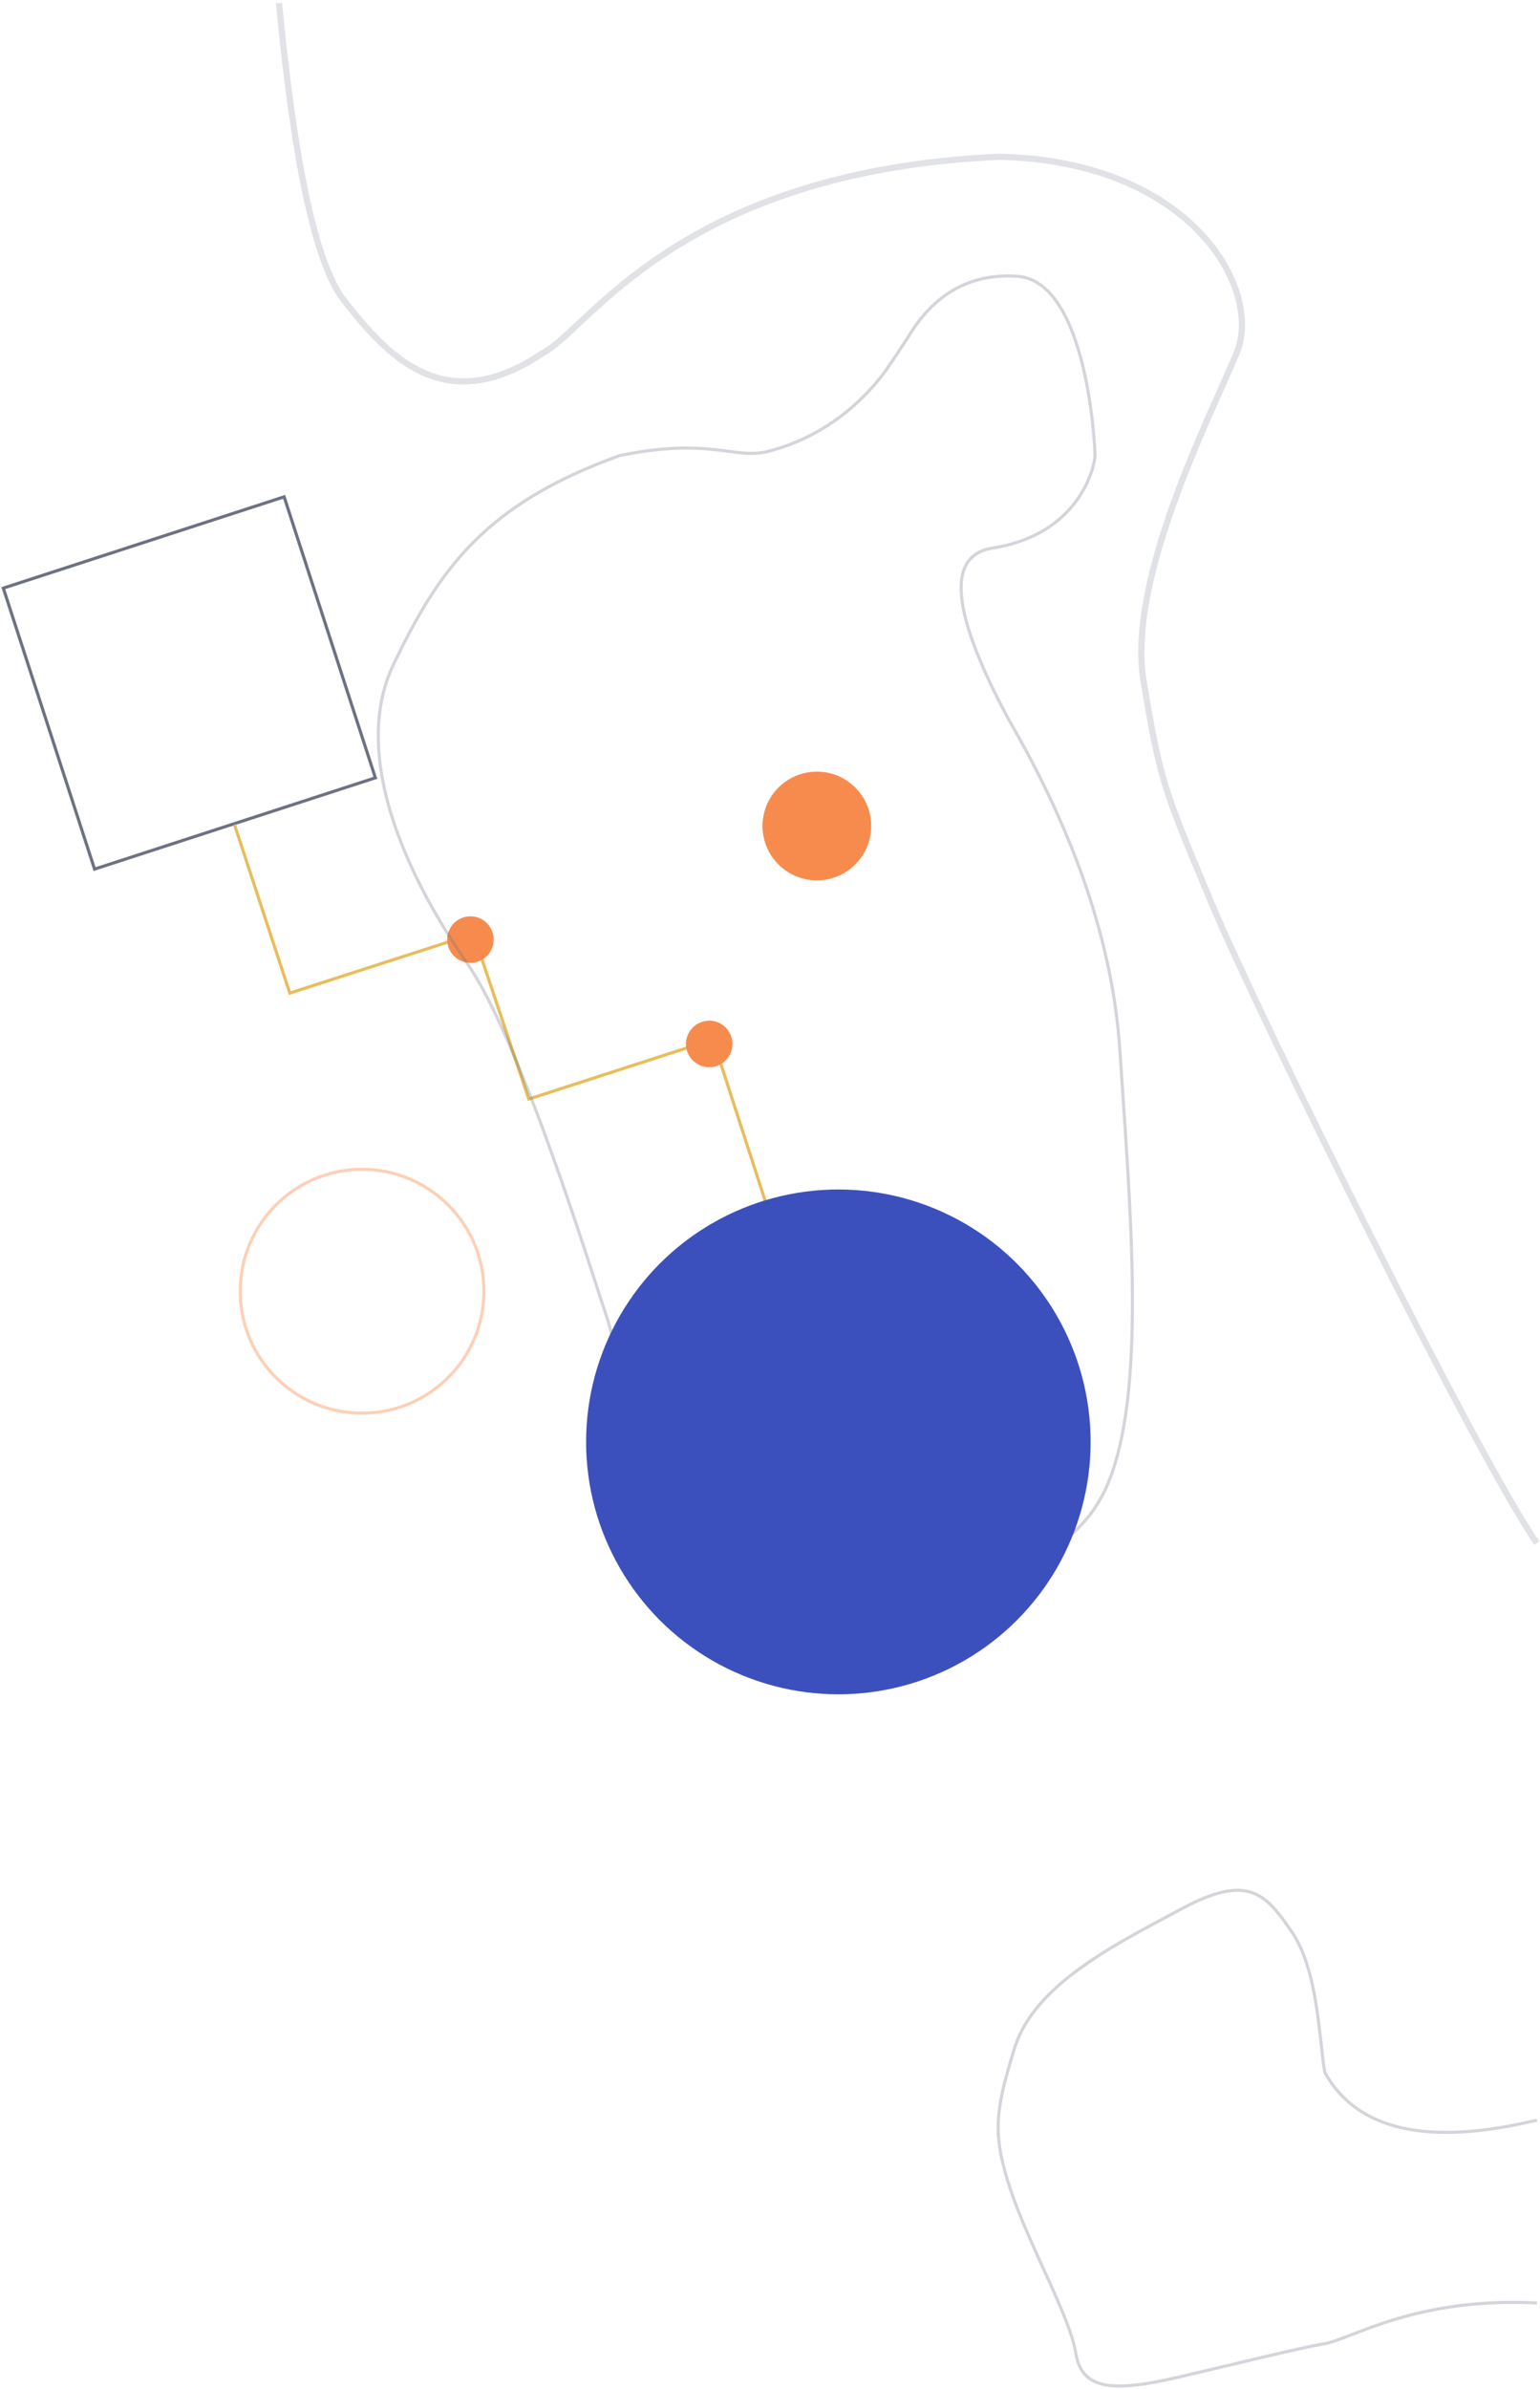 <?xml version="1.0" encoding="UTF-8"?>
<svg width="496px" height="769px" viewBox="0 0 496 769" version="1.1" xmlns="http://www.w3.org/2000/svg" xmlns:xlink="http://www.w3.org/1999/xlink">
    <title>06855EDF-FB34-4F91-967B-18000BDE9E8A</title>
    <g id="Page-1" stroke="none" stroke-width="1" fill="none" fill-rule="evenodd">
        <g id="LTV-home---D" transform="translate(-945, 1)">
            <g id="hr" transform="translate(-391.597, 0)">
                <g id="shapes" transform="translate(0, -0)">
                    <g id="img/hero-right" transform="translate(1337.034, 0)">
                        <circle id="Oval" fill="#F78B4D" cx="262.655" cy="264.884" r="17.5"></circle>
                        <circle id="Oval-Copy-2" stroke="#F78B4D" opacity="0.4" stroke-linecap="round" cx="116.175" cy="414.641" r="39.25"></circle>
                        <rect id="Rectangle" stroke="#6D7183" transform="translate(60.547, 218.842) rotate(-18) translate(-60.547, -218.842) " x="12.997" y="171.292" width="95.1" height="95.1"></rect>
                        <polyline id="Path-2" stroke="#E8BD5B" points="75.097 264.469 92.894 318.669 152.057 299.601 169.865 352.779 229.196 333.595 246.476 386.993"></polyline>
                        <circle id="Oval-Copy-3" fill="#F78B4D" cx="151.081" cy="301.44" r="7.487"></circle>
                        <circle id="Oval-Copy-4" fill="#F78B4D" cx="227.982" cy="335.039" r="7.487"></circle>
                        <path d="M89.425,0 C94.408,52.451 101.409,84.384 110.429,95.797 C123.957,112.917 142.355,134.238 174.384,112.652 C188.956,105.262 217.986,54.129 321.379,49.459 C383.416,50.822 406.361,92.203 397.852,112.652 C389.344,133.1 362.424,185.526 367.886,218.277 C373.348,251.027 374.447,253.064 389.559,289.226 C404.672,325.389 474.896,467.297 494.563,495.733" id="Path-3" stroke="#6D7183" stroke-width="2" opacity="0.2"></path>
                        <path d="M291.994,107.602 C300.358,93.53 312.059,86.97 327.097,87.922 C349.654,89.349 352.231,142.242 352.231,145.63 C352.231,149.017 347.324,171.147 319.104,175.438 C304.212,177.921 305.99,196.313 324.438,230.617 C346.119,267.984 358.06,303.517 360.262,337.217 C363.566,387.766 369.162,448.342 355.851,477.83 C346.977,497.488 325.691,507.923 291.994,509.135 C255.721,509.545 227.866,497.621 208.431,473.364 C197.669,453.604 199.784,437.113 195.059,423.194 C190.335,409.275 167.431,334.081 149.858,308.827 C132.286,283.573 111.77,243.049 126.361,212.744 C140.952,182.44 155.59,161.275 199.218,145.63 C228.443,139.674 236.013,146.996 246.835,144.325 C257.657,141.655 272.583,134.696 284.699,118.512 C287.096,115.037 289.528,111.401 291.994,107.602 Z" id="Path-4" stroke="#6D7183" opacity="0.3"></path>
                        <path d="M494.563,681.462 C459.385,689.899 436.612,684.769 426.245,666.074 C424.422,655.719 424.176,633.398 415.656,620.897 C407.135,608.396 401.423,602.019 380.232,613.381 C359.041,624.744 332.716,637.693 326.336,658.251 C319.957,678.81 319.168,686.077 325,703.753 C330.831,721.429 344.165,744.728 346.014,756.281 C347.863,767.834 356.847,769.365 378.908,764.235 C400.969,759.104 417.642,754.885 426.245,753.405 C434.848,751.925 455.533,738.312 494.563,740.309" id="Path-7" stroke="#6D7183" opacity="0.3"></path>
                        <circle id="Mask" fill="#3C50BD" cx="269.582" cy="463.135" r="81.25"></circle>
                    </g>
                </g>
            </g>
        </g>
    </g>
</svg>